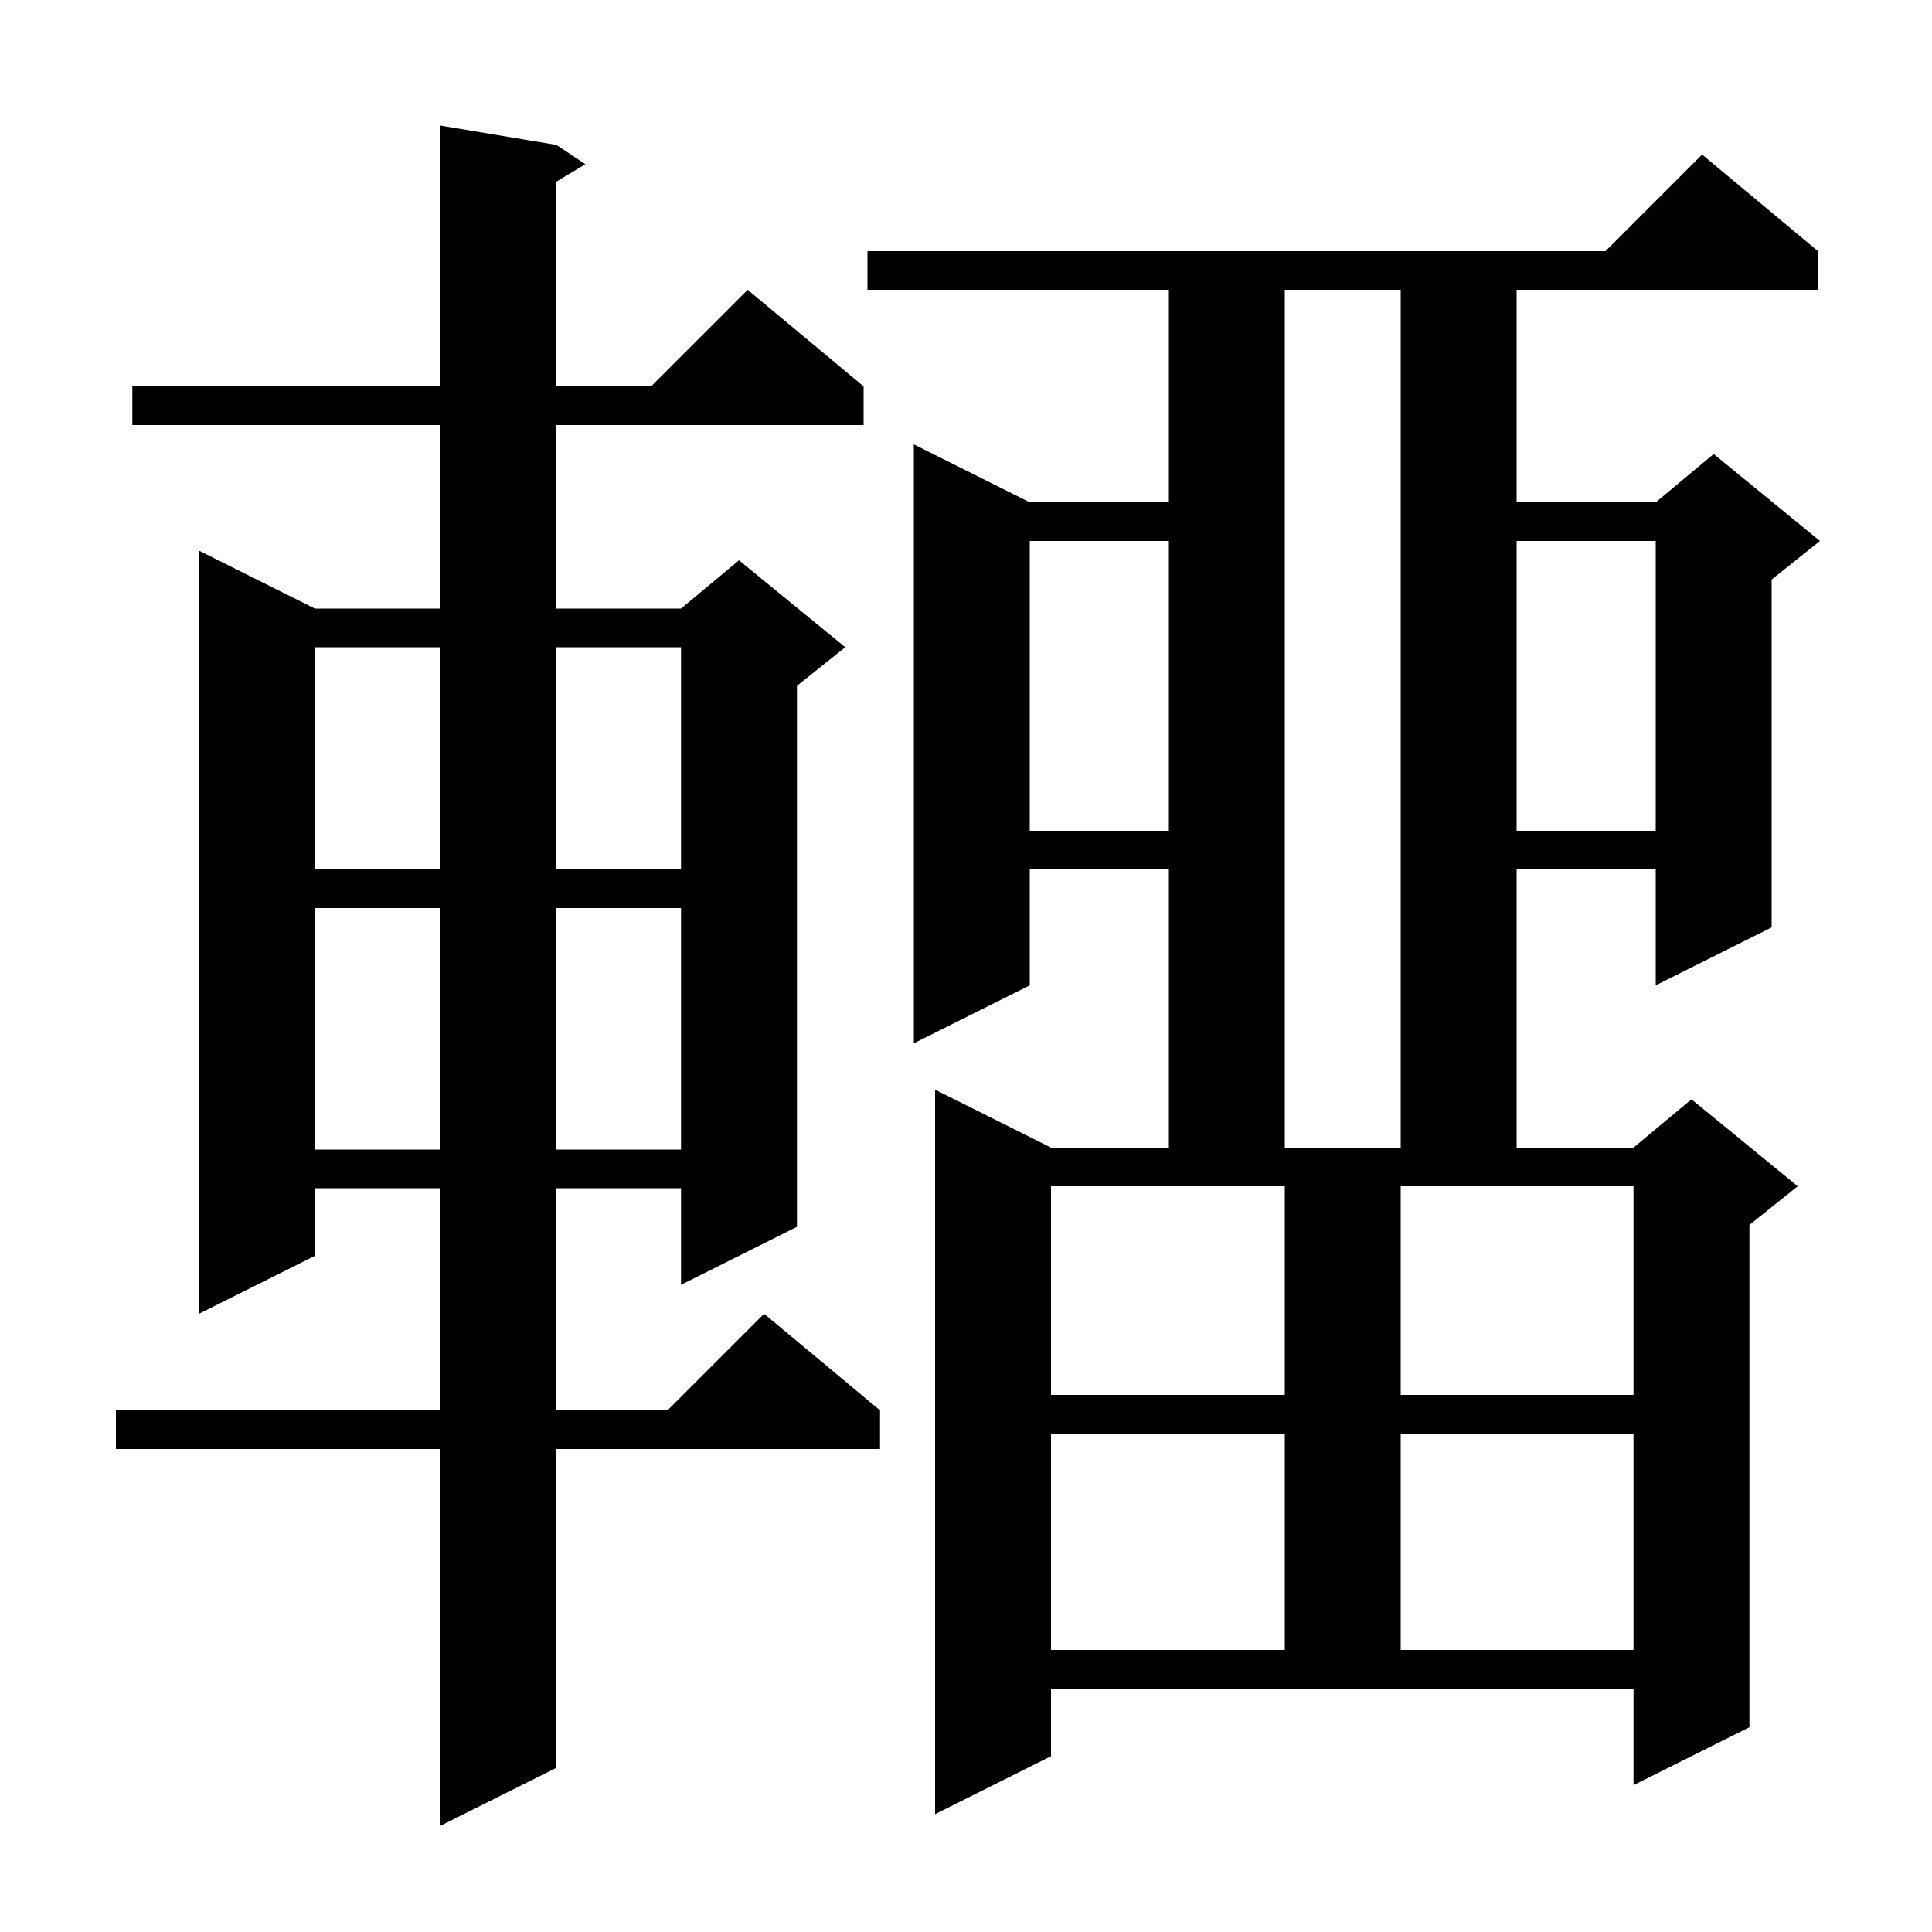<svg xmlns="http://www.w3.org/2000/svg" xmlns:xlink="http://www.w3.org/1999/xlink" version="1.1" baseProfile="full" viewBox="0 0 200 200" width="200" height="200"><g fill="currentColor"><path d="M 57.6 15.0 L 60.6 17.0 L 57.6 18.8 L 57.6 40.0 L 67.4 40.0 L 77.4 30.0 L 89.4 40.0 L 89.4 44.0 L 57.6 44.0 L 57.6 63.0 L 70.5 63.0 L 76.5 58.0 L 87.5 67.0 L 82.5 71.0 L 82.5 127.0 L 70.5 133.0 L 70.5 123.0 L 57.6 123.0 L 57.6 146.0 L 69.1 146.0 L 79.1 136.0 L 91.1 146.0 L 91.1 150.0 L 57.6 150.0 L 57.6 183.0 L 45.6 189.0 L 45.6 150.0 L 12.0 150.0 L 12.0 146.0 L 45.6 146.0 L 45.6 123.0 L 32.6 123.0 L 32.6 130.0 L 20.6 136.0 L 20.6 57.0 L 32.6 63.0 L 45.6 63.0 L 45.6 44.0 L 13.7 44.0 L 13.7 40.0 L 45.6 40.0 L 45.6 13.0 Z M 108.8 181.8 L 96.8 187.8 L 96.8 112.8 L 108.8 118.8 L 121.0 118.8 L 121.0 90.0 L 106.6 90.0 L 106.6 102.0 L 94.6 108.0 L 94.6 46.0 L 106.6 52.0 L 121.0 52.0 L 121.0 30.0 L 89.8 30.0 L 89.8 26.0 L 166.2 26.0 L 176.2 16.0 L 188.2 26.0 L 188.2 30.0 L 157.0 30.0 L 157.0 52.0 L 171.4 52.0 L 177.4 47.0 L 188.4 56.0 L 183.4 60.0 L 183.4 96.0 L 171.4 102.0 L 171.4 90.0 L 157.0 90.0 L 157.0 118.8 L 169.1 118.8 L 175.1 113.8 L 186.1 122.8 L 181.1 126.8 L 181.1 178.8 L 169.1 184.8 L 169.1 174.8 L 108.8 174.8 Z M 108.8 148.4 L 108.8 170.8 L 133.0 170.8 L 133.0 148.4 Z M 145.0 148.4 L 145.0 170.8 L 169.1 170.8 L 169.1 148.4 Z M 108.8 122.8 L 108.8 144.4 L 133.0 144.4 L 133.0 122.8 Z M 145.0 122.8 L 145.0 144.4 L 169.1 144.4 L 169.1 122.8 Z M 32.6 94.0 L 32.6 119.0 L 45.6 119.0 L 45.6 94.0 Z M 57.6 94.0 L 57.6 119.0 L 70.5 119.0 L 70.5 94.0 Z M 133.0 30.0 L 133.0 118.8 L 145.0 118.8 L 145.0 30.0 Z M 32.6 67.0 L 32.6 90.0 L 45.6 90.0 L 45.6 67.0 Z M 57.6 67.0 L 57.6 90.0 L 70.5 90.0 L 70.5 67.0 Z M 157.0 56.0 L 157.0 86.0 L 171.4 86.0 L 171.4 56.0 Z M 106.6 56.0 L 106.6 86.0 L 121.0 86.0 L 121.0 56.0 Z "/></g></svg>